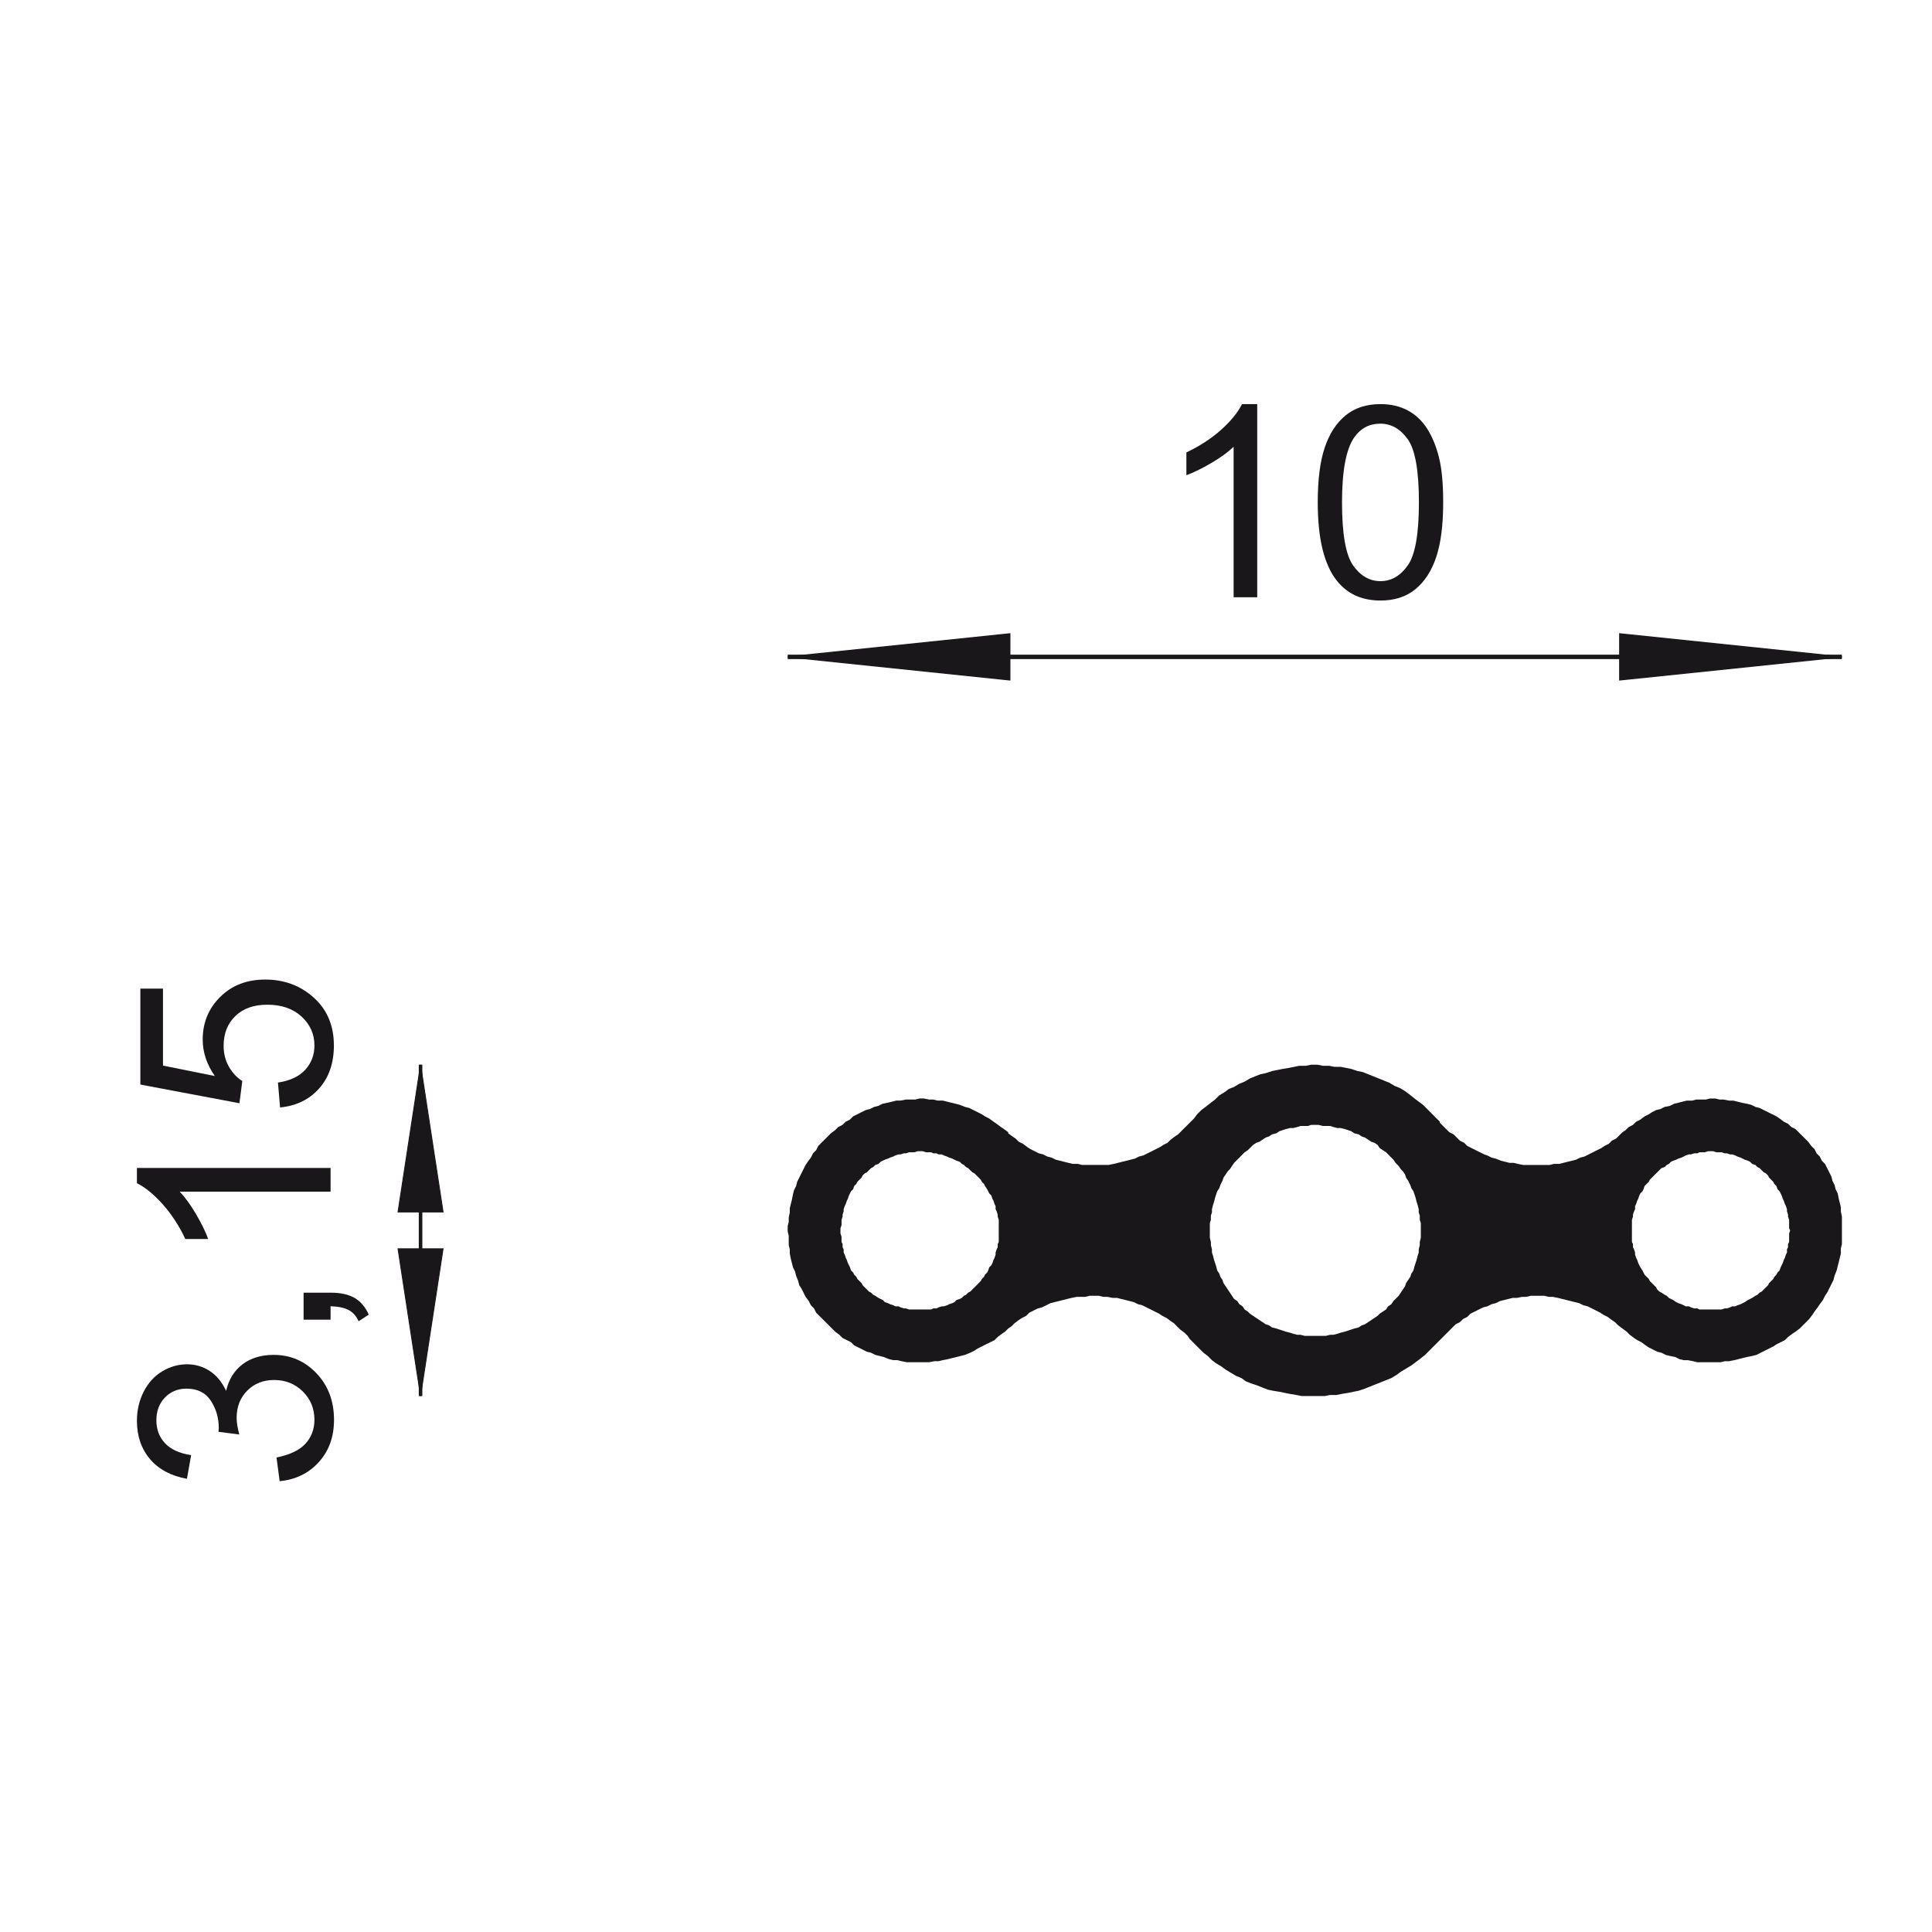<?xml version="1.0" encoding="utf-8"?>
<!-- Generator: Adobe Illustrator 15.0.2, SVG Export Plug-In . SVG Version: 6.00 Build 0)  -->
<!DOCTYPE svg PUBLIC "-//W3C//DTD SVG 1.1//EN" "http://www.w3.org/Graphics/SVG/1.1/DTD/svg11.dtd">
<svg version="1.1" id="Ebene_1" xmlns="http://www.w3.org/2000/svg" xmlns:xlink="http://www.w3.org/1999/xlink" x="0px" y="0px"
	 width="500px" height="500px" viewBox="0 0 500 500" enable-background="new 0 0 500 500" xml:space="preserve">
<g>
	
		<line fill="none" stroke="#1A171B" stroke-width="0.922" stroke-miterlimit="2.613" x1="108.839" y1="361.296" x2="108.839" y2="275.541"/>
	
		<polygon fill-rule="evenodd" clip-rule="evenodd" fill="#1A171B" stroke="#1A171B" stroke-width="0.235" stroke-miterlimit="2.613" points="
		108.839,275.541 114.67,313.655 114.67,313.655 103.007,313.655 103.007,313.655 108.839,275.541 	"/>
	
		<polygon fill-rule="evenodd" clip-rule="evenodd" fill="#1A171B" stroke="#1A171B" stroke-width="0.235" stroke-miterlimit="2.613" points="
		108.839,361.296 103.007,323.182 103.007,323.182 114.67,323.182 114.67,323.182 108.839,361.296 	"/>
</g>
<g>
	
		<line fill="none" stroke="#1A171B" stroke-width="1.146" stroke-miterlimit="2.613" x1="203.857" y1="170" x2="476.672" y2="170"/>
	
		<polygon fill-rule="evenodd" clip-rule="evenodd" fill="#1A171B" stroke="#1A171B" stroke-width="0.292" stroke-miterlimit="2.613" points="
		476.672,170 419.18,175.975 419.18,175.975 419.18,164.025 419.18,164.025 476.672,170 	"/>
	
		<polygon fill-rule="evenodd" clip-rule="evenodd" fill="#1A171B" stroke="#1A171B" stroke-width="0.292" stroke-miterlimit="2.613" points="
		203.857,170 261.35,164.025 261.35,164.025 261.35,175.975 261.35,175.975 203.857,170 	"/>
</g>
<path fill-rule="evenodd" clip-rule="evenodd" fill="#1A171B" d="M260.932,343.816l0.818-0.547l0.818-0.817l1.092-0.819l0.818-0.546
	l1.092-0.545l0.818-0.818l1.102-0.556l1.092-0.545l1.09-0.273l1.092-0.546l1.092-0.546l1.09-0.271l1.092-0.273l1.092-0.273
	l1.092-0.272l1.1-0.273l1.365-0.272h1.092h1.09l1.092-0.273h1.365h1.092l1.09,0.273h1.092l1.375,0.272h1.09l1.092,0.273l1.092,0.272
	l1.09,0.273l1.092,0.273l1.092,0.545l1.092,0.272l1.092,0.546l1.1,0.546l1.092,0.545l1.092,0.546l0.816,0.556l1.094,0.545
	l1.092,0.819l0.816,0.546l0.818,0.817l0.818,0.819l1.092,0.818l0.828,0.818l0.547,0.818l0.271,0.272l0,0l1.092,1.093l1.092,1.091
	l1.092,1.092l1.09,0.827l1.092,1.091l1.092,0.819l1.365,0.818l1.1,0.818l1.363,0.819l1.365,0.817l1.363,0.546l1.092,0.819
	l1.365,0.545l1.637,0.546l1.363,0.546l1.375,0.545l1.363,0.282l1.637,0.264l1.363,0.282l1.365,0.273l1.637,0.273l1.365,0.271h1.646
	h1.363h1.639h1.363l1.363-0.271h1.639l1.363-0.273l1.646-0.273l1.363-0.282l1.365-0.264l1.637-0.554l1.365-0.546l1.363-0.547
	l1.363-0.546l1.375-0.545l1.363-0.546l1.365-0.818l1.092-0.818l1.363-0.819l1.363-0.817l1.092-0.819l1.092-0.817l1.373-1.092
	l1.092-1.101l0.818-0.819l1.092-1.091l0.818-0.819l0,0l0.818-0.817l0.818-0.819l0.818-0.817l0.818-0.819l0.818-0.819l1.092-0.545
	l0.818-0.818l1.102-0.546l0.818-0.828l1.092-0.546l1.09-0.545l1.092-0.546l1.092-0.272l1.092-0.546l1.09-0.273l1.092-0.545
	l1.102-0.273l1.092-0.272l1.09-0.273h1.092l1.363-0.272h1.092l1.092-0.273h1.092h1.363h1.102l1.092,0.273h1.09l1.365,0.272
	l1.092,0.273l1.092,0.272l1.09,0.273l1.092,0.273l1.092,0.271l1.1,0.546l1.094,0.273l1.09,0.546l1.092,0.545l1.092,0.556
	l0.818,0.546l1.092,0.545l1.09,0.818l0.818,0.546l0.818,0.818l1.102,0.819l0,0l0,0l1.092,0.817l0.818,0.819l1.092,0.818l0.816,0.545
	l1.092,0.546l1.094,0.819l0.816,0.545l1.092,0.546l1.092,0.556l1.1,0.264l1.092,0.555l1.092,0.272l1.363,0.273l1.092,0.546
	l1.092,0.271h1.09l1.365,0.273l1.092,0.272h1.1h1.365h1.092h1.092h1.363l1.092-0.272h1.092l1.363-0.273l1.092-0.271l1.092-0.273
	l1.092-0.272l1.371-0.273l1.094-0.272l1.092-0.555l1.09-0.546l1.092-0.546l1.092-0.546l0.818-0.545l1.092-0.547l1.09-0.546
	l0.818-0.817l1.102-0.819l0.818-0.546l1.092-0.817l0.818-0.819l0.818-0.818l0.818-0.818l0.818-1.091l0.545-0.829l0.818-1.091
	l0.547-0.818l0.818-1.092l0.545-1.092l0.547-0.817l0.555-1.092l0.545-1.091l0.547-1.092l0.271-1.092l0.547-1.373l0.273-1.091
	l0.271-1.092l0.273-1.091l0.271-1.093v-1.363l0.273-1.091v-1.093v-1.363v-1.101v-1.092v-1.364v-1.092l-0.273-1.364v-1.091
	l-0.271-1.092l-0.273-1.091l-0.271-1.373l-0.547-1.093l-0.273-1.091l-0.545-1.092l-0.273-1.091l-0.545-1.091l-0.555-1.092
	l-0.547-1.091l-0.818-0.819l-0.545-1.091l-0.818-0.828l-0.547-1.091l-0.816-0.819l-0.82-1.091l-0.818-0.819l-0.818-0.817
	l-0.818-0.819l-0.818-0.817l-1.092-0.547l-0.828-0.818l-1.092-0.545l-1.09-0.819l-0.818-0.556l-1.092-0.545l-1.092-0.546
	l-1.092-0.546l-1.092-0.545l-1.09-0.272l-1.092-0.546l-1.1-0.273l-1.365-0.273l-1.092-0.272l-1.092-0.272h-1.09l-1.365-0.272h-1.092
	l-1.09-0.273h-1.365l-1.092,0.273h-1.363h-1.1l-1.092,0.272h-1.365l-1.092,0.272l-1.09,0.272l-1.092,0.273l-1.092,0.546
	l-1.363,0.273l-1.092,0.545l-1.102,0.272l-1.092,0.546l-0.818,0.546l-1.092,0.545l-1.09,0.829l-1.092,0.546l-0.818,0.817
	l-1.092,0.546l-0.818,0.818l-0.818,0.546l0,0l-0.828,0.819l-0.818,0.817l-1.092,0.546l-0.818,0.819l-1.092,0.545l-0.818,0.546
	l-1.092,0.546l-1.09,0.545l-1.092,0.546l-1.092,0.556l-1.102,0.273l-1.09,0.545l-1.092,0.272l-1.092,0.273l-1.09,0.272l-1.092,0.273
	h-1.365l-1.09,0.272h-1.092h-1.102h-1.363h-1.092h-1.092h-1.09l-1.365-0.272l-1.092-0.273h-1.092l-1.09-0.272l-1.092-0.273
	l-1.375-0.546l-1.09-0.271l-1.092-0.556l-0.818-0.273l-1.092-0.546l-1.092-0.545l-1.092-0.546l-1.09-0.546l-0.82-0.818l-1.1-0.546
	l-0.818-0.818l-0.818-0.818l-1.092-0.546l-0.818-0.817l-0.818-0.819l-0.818-0.819v-0.271l0,0l-1.092-1.092l-1.092-1.101l-1.09-1.092
	l-1.092-1.091l-1.102-0.819l-1.092-0.818l-1.363-1.092l-1.092-0.817l-1.365-0.819l-1.363-0.545l-1.363-0.819l-1.365-0.546
	l-1.373-0.545l-1.365-0.556l-1.363-0.546l-1.363-0.545l-1.365-0.272l-1.637-0.546l-1.363-0.273l-1.375-0.272h-1.637l-1.363-0.273
	h-1.639l-1.363-0.271h-1.637l-1.365,0.271h-1.646l-1.363,0.273l-1.365,0.272l-1.637,0.273l-1.363,0.272l-1.365,0.273l-1.646,0.545
	l-1.363,0.272l-1.363,0.546l-1.365,0.556l-1.365,0.818l-1.363,0.546l-1.365,0.818l-1.363,0.546l-1.1,0.818l-1.365,0.818
	l-1.092,1.092l-1.09,0.817L312,286.464l-1.092,0.817l-1.09,1.092l-0.82,1.101l-0.818,0.819l0,0l-0.818,0.817l-0.828,0.819
	l-0.818,0.818l-0.818,0.818l-0.818,0.546l-1.09,0.818l-0.82,0.818l-1.09,0.545l-0.82,0.547l-1.09,0.546l-1.092,0.546l-1.092,0.545
	l-1.102,0.546l-1.09,0.282l-1.092,0.545l-1.092,0.273l-1.092,0.272l-1.09,0.273l-1.092,0.272l-1.092,0.273l-1.363,0.272h-1.102
	h-1.092h-1.09h-1.365h-1.092h-1.09l-1.092-0.272h-1.365l-1.1-0.273l-1.092-0.272l-1.092-0.273l-1.09-0.272l-1.092-0.545
	l-1.094-0.273l-1.09-0.556l-1.092-0.272l-1.092-0.545l-1.09-0.546l-0.828-0.546l-1.092-0.818l-1.092-0.546l-0.818-0.819
	l-0.818-0.545l-1.092-0.818v-0.273l0,0l-1.092-0.817l-0.818-0.547l-1.092-0.818l-0.816-0.545l-1.094-0.819l-1.1-0.556l-0.818-0.545
	l-1.092-0.546l-1.09-0.546l-1.092-0.545l-1.092-0.272l-1.363-0.546l-1.098-0.273l-1.092-0.273l-1.09-0.272l-1.092-0.272h-1.369
	l-1.09-0.272h-1.093l-1.364-0.273h-1.096l-1.092,0.273h-1.363h-1.093l-1.368,0.272h-1.092l-1.091,0.272l-1.091,0.272l-1.364,0.273
	l-1.096,0.546l-1.092,0.273l-1.092,0.545l-1.091,0.272l-1.095,0.546l-1.092,0.546l-1.092,0.545l-0.818,0.829l-1.092,0.546
	l-0.818,0.817l-1.096,0.546l-0.818,0.818l-1.092,0.819l-0.818,0.818l-0.819,0.818l-0.823,0.818l-0.818,0.818l-0.546,1.092
	l-0.819,0.818l-0.545,1.102l-0.819,1.091l-0.546,0.818l-0.545,1.091l-0.551,1.092l-0.545,1.092l-0.546,1.091l-0.273,1.092
	l-0.546,1.091l-0.273,1.092l-0.272,1.374l-0.274,1.091l-0.272,1.092v1.091l-0.273,1.364v1.092l-0.273,1.091v1.363l0.273,1.102v1.091
	v1.364l0.273,1.092v1.091l0.272,1.365l0.274,1.091l0.272,1.091l0.546,1.092l0.273,1.101l0.545,1.364l0.274,1.092l0.545,0.818
	l0.551,1.092l0.545,1.091l0.819,1.092l0.546,1.091l0.818,0.819l0.546,1.101l0.818,0.818l0.823,0.818l0.819,0.818l0.818,0.818
	l0.819,0.819l0.819,0.817l1.091,0.819l0.823,0.818l1.092,0.545l1.091,0.546l0.819,0.819l1.091,0.545l1.095,0.546l1.092,0.556
	l1.092,0.264l1.091,0.555l1.091,0.272l1.096,0.273l1.364,0.546l1.092,0.271h1.092l1.096,0.273l1.364,0.272h1.091h1.091h1.369h1.091
	h1.092l1.364-0.272h1.092l1.096-0.273l1.365-0.271l1.092-0.273l1.09-0.272l1.096-0.273l1.092-0.272l1.363-0.555l1.092-0.546
	L253.01,349l1.092-0.546l1.092-0.545l1.102-0.547l1.09-0.546l0.82-0.817l1.09-0.819l0.818-0.546L260.932,343.816L260.932,343.816z
	 M258.477,318.414v-0.546v-0.819v-0.817v-0.546l-0.271-0.819v-0.545l-0.275-0.819l-0.271-0.546v-0.817l-0.273-0.546l-0.271-0.818
	l-0.273-0.546l-0.273-0.819l-0.547-0.554l-0.281-0.546l-0.271-0.547l-0.547-0.817l-0.271-0.546l-0.547-0.546l-0.273-0.545
	l-0.545-0.546l-0.545-0.546l-0.547-0.546l-0.545-0.272l-0.547-0.546l-0.545-0.546l-0.545-0.273l-0.547-0.545l-0.545-0.272
	l-0.545-0.546l-0.824-0.273l-0.545-0.272l-0.545-0.273l-0.82-0.271l-0.545-0.273l-0.82-0.282l-0.545-0.273h-0.822l-0.546-0.272
	h-0.817l-0.547-0.273h-0.818h-0.545l-0.819-0.271h-0.823h-0.546l-0.817,0.271h-0.819h-0.545l-0.82,0.273h-0.545l-0.823,0.272h-0.546
	l-0.818,0.273l-0.546,0.282l-0.818,0.273l-0.546,0.271l-0.819,0.273l-0.545,0.272l-0.546,0.273l-0.55,0.546l-0.819,0.272
	l-0.546,0.545l-0.545,0.273l-0.546,0.546l-0.546,0.546l-0.546,0.272l-0.546,0.546l-0.276,0.546l-0.546,0.546l-0.546,0.545
	l-0.273,0.546l-0.545,0.546l-0.274,0.817l-0.545,0.547l-0.273,0.546l-0.273,0.554l-0.273,0.819l-0.272,0.546l-0.274,0.818
	l-0.271,0.546l-0.273,0.817v0.546l-0.273,0.819v0.545l-0.273,0.819v0.546v0.817l-0.277,0.819v0.546v0.818l0.277,0.828v0.545v0.819
	l0.273,0.546v0.817l0.273,0.546v0.818l0.273,0.546l0.271,0.819l0.274,0.545l0.272,0.818l0.273,0.546l0.273,0.545l0.273,0.819
	l0.545,0.546l0.274,0.545l0.545,0.556l0.273,0.546l0.546,0.545l0.546,0.546l0.276,0.546l0.546,0.546l0.546,0.545l0.546,0.546
	l0.546,0.273l0.545,0.546l0.546,0.271l0.819,0.546l0.55,0.273l0.546,0.272l0.545,0.547l0.819,0.271l0.546,0.273l0.818,0.272
	l0.546,0.273h0.818l0.546,0.272l0.823,0.273h0.545l0.82,0.272h0.545h0.819h0.817h0.546h0.823h0.819h0.545h0.818l0.547-0.272h0.817
	l0.546-0.273l0.822-0.272h0.545l0.82-0.273l0.545-0.272l0.82-0.273l0.545-0.271l0.545-0.547l0.824-0.272l0.545-0.273l0.545-0.546
	l0.547-0.271l0.545-0.546l0.545-0.273l0.547-0.546l0.545-0.545l0.547-0.546l0.545-0.546l0.545-0.546l0.273-0.545l0.547-0.546
	l0.271-0.556l0.547-0.545l0.271-0.546l0.281-0.819l0.547-0.545l0.273-0.546l0.273-0.818l0.271-0.545l0.273-0.819v-0.546l0.271-0.818
	l0.275-0.546v-0.817l0.271-0.546v-0.819v-0.545v-0.828V318.414L258.477,318.414L258.477,318.414z M367.707,318.414v-0.819v-1.091
	l-0.273-0.818v-1.091l-0.273-0.819v-0.819l-0.273-1.091l-0.271-0.818l-0.273-1.091l-0.273-0.828l-0.271-0.818l-0.547-0.819
	l-0.271-0.818l-0.545-1.092l-0.547-0.817l-0.273-0.819l-0.545-0.817l-0.545-0.547l-0.547-0.818l-0.818-0.818l-0.545-0.818
	l-0.547-0.545l-0.818-0.829l-0.545-0.546l-0.828-0.545l-0.818-0.546l-0.545-0.819l-0.82-0.545l-0.818-0.272l-0.818-0.546
	l-0.818-0.546l-0.818-0.272l-0.818-0.546l-1.092-0.272l-0.818-0.546l-0.818-0.273l-0.818-0.271l-1.102-0.273h-0.818l-1.092-0.273
	l-0.818-0.272h-1.09h-0.82l-1.09-0.273h-0.82h-1.09l-0.818,0.273h-0.828h-1.092l-0.818,0.272l-1.09,0.273h-0.82l-1.09,0.273
	l-0.82,0.271l-0.818,0.273l-0.818,0.546l-1.092,0.272l-0.818,0.546l-0.828,0.272l-0.818,0.546l-0.818,0.546l-0.818,0.272
	l-0.818,0.545l-0.818,0.819l-0.545,0.546l-0.82,0.545l-0.545,0.546l-0.818,0.829l-0.545,0.545l-0.82,0.818l-0.545,0.818
	l-0.545,0.818l-0.545,0.547l-0.547,0.817l-0.555,0.819l-0.273,0.817l-0.547,1.092l-0.271,0.818l-0.545,0.819l-0.273,0.818
	l-0.273,0.828l-0.271,1.091l-0.273,0.818l-0.273,1.091v0.819l-0.271,0.819v1.091l-0.273,0.818v1.091v0.819v1.101v0.817l0.273,1.093
	v0.817l0.271,1.092v0.818l0.273,0.818l0.273,1.092l0.271,0.818l0.273,0.819l0.273,1.091l0.545,0.827l0.271,0.819l0.547,0.818
	l0.273,0.818l0.555,0.819l0.547,0.817l0.545,0.819l0.545,0.817l0.545,0.819l0.82,0.546l0.545,0.818l0.818,0.546l0.545,0.818
	l0.82,0.545l0.545,0.546l0.818,0.556l0.818,0.545l0.818,0.546l0.818,0.546l0.818,0.545l0.828,0.273l0.818,0.546l1.092,0.273
	l0.818,0.272l0.818,0.273l0.82,0.271l1.09,0.273l0.82,0.272l1.09,0.273h0.818l1.092,0.272h0.828h0.818h1.09h0.82h1.09h0.82
	l1.09-0.272h0.818l1.092-0.273l0.818-0.272l1.102-0.273l0.818-0.271l0.818-0.273l0.818-0.272l1.092-0.273l0.818-0.546l0.818-0.273
	l0.818-0.545l0.818-0.546l0.818-0.546l0.82-0.545l0.545-0.556l0.818-0.546l0.828-0.545l0.545-0.818l0.818-0.546l0.547-0.818
	l0.545-0.546l0.818-0.819l0.547-0.817l0.545-0.819l0.545-0.817l0.273-0.819l0.547-0.818l0.545-0.818l0.271-0.819l0.547-0.827
	l0.271-1.091l0.273-0.819l0.273-0.818l0.271-1.092l0.273-0.818v-0.818l0.273-1.092v-0.817l0.273-1.093v-0.817V318.414
	L367.707,318.414L367.707,318.414z M463.293,318.414l-0.271-0.546v-0.819v-0.817v-0.546l-0.283-0.819v-0.545l-0.271-0.819v-0.546
	l-0.273-0.817l-0.273-0.546l-0.273-0.818l-0.271-0.546l-0.273-0.819l-0.271-0.554l-0.273-0.546l-0.547-0.547l-0.271-0.817
	l-0.547-0.546l-0.271-0.546l-0.547-0.545l-0.545-0.546l-0.273-0.546l-0.545-0.546l-0.547-0.272l-0.545-0.546l-0.547-0.546
	l-0.545-0.273l-0.545-0.545l-0.82-0.272l-0.545-0.546l-0.555-0.273l-0.818-0.272l-0.545-0.273l-0.547-0.271l-0.818-0.273
	l-0.545-0.282l-0.818-0.273h-0.545l-0.82-0.272h-0.545l-0.818-0.273h-0.818h-0.547l-0.818-0.271h-0.545h-0.818l-0.818,0.271h-0.545
	h-0.83l-0.545,0.273h-0.818l-0.818,0.272h-0.545l-0.82,0.273l-0.545,0.282l-0.545,0.273l-0.818,0.271l-0.547,0.273l-0.818,0.272
	l-0.545,0.273l-0.547,0.546l-0.545,0.272l-0.545,0.545l-0.82,0.273l-0.545,0.546l-0.555,0.546l-0.273,0.272l-0.545,0.546
	l-0.547,0.546l-0.545,0.546l-0.273,0.545l-0.545,0.546l-0.547,0.546l-0.271,0.817l-0.273,0.547l-0.545,0.546l-0.273,0.554
	l-0.271,0.819l-0.275,0.546l-0.271,0.818l-0.273,0.546v0.817l-0.271,0.546l-0.273,0.819v0.545l-0.273,0.819v0.546v0.817v0.819v0.546
	v0.818v0.828v0.545v0.819l0.273,0.546v0.817l0.273,0.546l0.271,0.818v0.546l0.273,0.819l0.271,0.545l0.275,0.818l0.271,0.546
	l0.273,0.545l0.545,0.819l0.273,0.546l0.271,0.545l0.547,0.556l0.545,0.546l0.273,0.545l0.545,0.546l0.547,0.546l0.545,0.546
	l0.273,0.545l0.555,0.546l0.545,0.273l0.82,0.546l0.545,0.271l0.545,0.546l0.547,0.273l0.545,0.272l0.818,0.547l0.547,0.271
	l0.818,0.273l0.545,0.272l0.545,0.273h0.82l0.545,0.272l0.818,0.273h0.818l0.545,0.272h0.83h0.545h0.818h0.818h0.545h0.818h0.547
	h0.818l0.818-0.272h0.545l0.82-0.273l0.545-0.272h0.818l0.545-0.273l0.818-0.272l0.547-0.273l0.545-0.271l0.818-0.547l0.555-0.272
	l0.545-0.273l0.82-0.546l0.545-0.271l0.545-0.546l0.547-0.273l0.545-0.546l0.547-0.545l0.545-0.546l0.273-0.546l0.545-0.546
	l0.547-0.545l0.271-0.546l0.547-0.556l0.271-0.545l0.547-0.546l0.273-0.819l0.271-0.545l0.273-0.546l0.271-0.818l0.273-0.545
	l0.273-0.819l0.273-0.546v-0.818l0.271-0.546v-0.817l0.283-0.546v-0.819v-0.545v-0.828L463.293,318.414L463.293,318.414
	L463.293,318.414z"/>
<g>
	<path fill-rule="evenodd" clip-rule="evenodd" fill="#1A171B" d="M325.367,154.573h-6.108v-38.946
		c-1.468,1.403-3.396,2.806-5.785,4.209c-2.396,1.399-4.54,2.453-6.439,3.151v-5.9c3.418-1.612,6.411-3.562,8.973-5.842
		c2.547-2.295,4.367-4.508,5.432-6.663h3.929V154.573L325.367,154.573z"/>
	<path fill-rule="evenodd" clip-rule="evenodd" fill="#1A171B" d="M341.031,130.02c0-5.886,0.604-10.627,1.813-14.207
		c1.209-3.597,3.016-6.364,5.404-8.313c2.389-1.947,5.389-2.918,9.008-2.918c2.677,0,5.015,0.543,7.037,1.623
		c2.015,1.064,3.669,2.615,4.993,4.644c1.31,2.029,2.346,4.501,3.087,7.407c0.748,2.911,1.122,6.829,1.122,11.764
		c0,5.843-0.604,10.552-1.799,14.142c-1.201,3.595-3,6.364-5.389,8.324c-2.39,1.958-5.404,2.933-9.052,2.933
		c-4.799,0-8.563-1.716-11.304-5.159C342.672,146.123,341.031,139.363,341.031,130.02L341.031,130.02z M347.313,130.02
		c0,8.174,0.964,13.609,2.871,16.321c1.913,2.702,4.266,4.059,7.072,4.059c2.82,0,5.166-1.37,7.08-4.083
		c1.914-2.709,2.878-8.146,2.878-16.297c0-8.195-0.964-13.642-2.878-16.33c-1.914-2.701-4.288-4.047-7.138-4.047
		c-2.813,0-5.059,1.194-6.734,3.572C348.362,116.241,347.313,121.85,347.313,130.02L347.313,130.02z"/>
</g>
<g>
	<path fill-rule="evenodd" clip-rule="evenodd" fill="#1A171B" d="M72.376,383.328l-0.815-6.125c3.474-0.708,5.974-1.905,7.51-3.594
		c1.534-1.695,2.302-3.751,2.302-6.183c0-2.879-0.999-5.325-3.001-7.309c-1.999-1.978-4.473-2.974-7.424-2.974
		c-2.814,0-5.137,0.917-6.966,2.757c-1.822,1.847-2.742,4.178-2.742,7.021c0,1.161,0.231,2.597,0.686,4.321l-5.382-0.686
		c0.047-0.411,0.073-0.736,0.073-0.988c0-2.604-0.686-4.956-2.046-7.042c-1.36-2.093-3.463-3.146-6.299-3.146
		c-2.247,0-4.116,0.772-5.581,2.295c-1.476,1.522-2.219,3.484-2.219,5.895c0,2.381,0.754,4.365,2.244,5.944
		c1.498,1.595,3.752,2.619,6.75,3.073l-1.089,6.126c-4.116-0.743-7.302-2.452-9.557-5.101c-2.254-2.662-3.384-5.967-3.384-9.92
		c0-2.722,0.584-5.231,1.746-7.52c1.172-2.286,2.767-4.047,4.788-5.266c2.023-1.205,4.163-1.826,6.439-1.826
		c2.15,0,4.116,0.584,5.895,1.746c1.768,1.161,3.171,2.871,4.217,5.138c0.674-2.951,2.092-5.239,4.242-6.884
		c2.139-1.623,4.827-2.438,8.045-2.438c4.358,0,8.056,1.58,11.089,4.762c3.03,3.175,4.545,7.2,4.545,12.057
		c0,4.379-1.306,8.022-3.921,10.916C79.92,381.272,76.536,382.925,72.376,383.328L72.376,383.328z"/>
	<path fill-rule="evenodd" clip-rule="evenodd" fill="#1A171B" d="M85.555,341.532H78.57v-6.991h6.984
		c2.572,0,4.639,0.454,6.219,1.363c1.573,0.916,2.789,2.359,3.662,4.321l-2.626,1.711c-0.57-1.292-1.407-2.244-2.5-2.857
		c-1.104-0.621-2.684-0.953-4.754-1.025V341.532L85.555,341.532z"/>
	<path fill-rule="evenodd" clip-rule="evenodd" fill="#1A171B" d="M85.555,302.268v6.126H46.503
		c1.407,1.479,2.811,3.405,4.221,5.801c1.403,2.409,2.46,4.561,3.16,6.465h-5.916c-1.616-3.427-3.572-6.429-5.859-8.997
		c-2.301-2.562-4.52-4.38-6.674-5.455v-3.939H85.555L85.555,302.268z"/>
	<path fill-rule="evenodd" clip-rule="evenodd" fill="#1A171B" d="M72.481,286.611l-0.548-6.442
		c3.139-0.477,5.487-1.581,7.067-3.313c1.583-1.742,2.374-3.834,2.374-6.288c0-2.95-1.118-5.45-3.337-7.485
		c-2.229-2.045-5.184-3.065-8.856-3.065c-3.499,0-6.255,0.973-8.275,2.939c-2.024,1.966-3.034,4.53-3.034,7.717
		c0,1.976,0.451,3.755,1.349,5.346c0.895,1.595,2.057,2.836,3.485,3.745l-0.743,5.75l-25.642-4.834v-24.827h5.859v19.921
		l13.413,2.698c-2.092-2.998-3.135-6.147-3.135-9.438c0-4.357,1.508-8.033,4.531-11.032c3.023-2.997,6.905-4.494,11.645-4.494
		c4.524,0,8.427,1.32,11.717,3.95c4.033,3.207,6.057,7.576,6.057,13.109c0,4.546-1.27,8.258-3.813,11.122
		C80.046,284.563,76.677,286.2,72.481,286.611L72.481,286.611z"/>
</g>
</svg>
